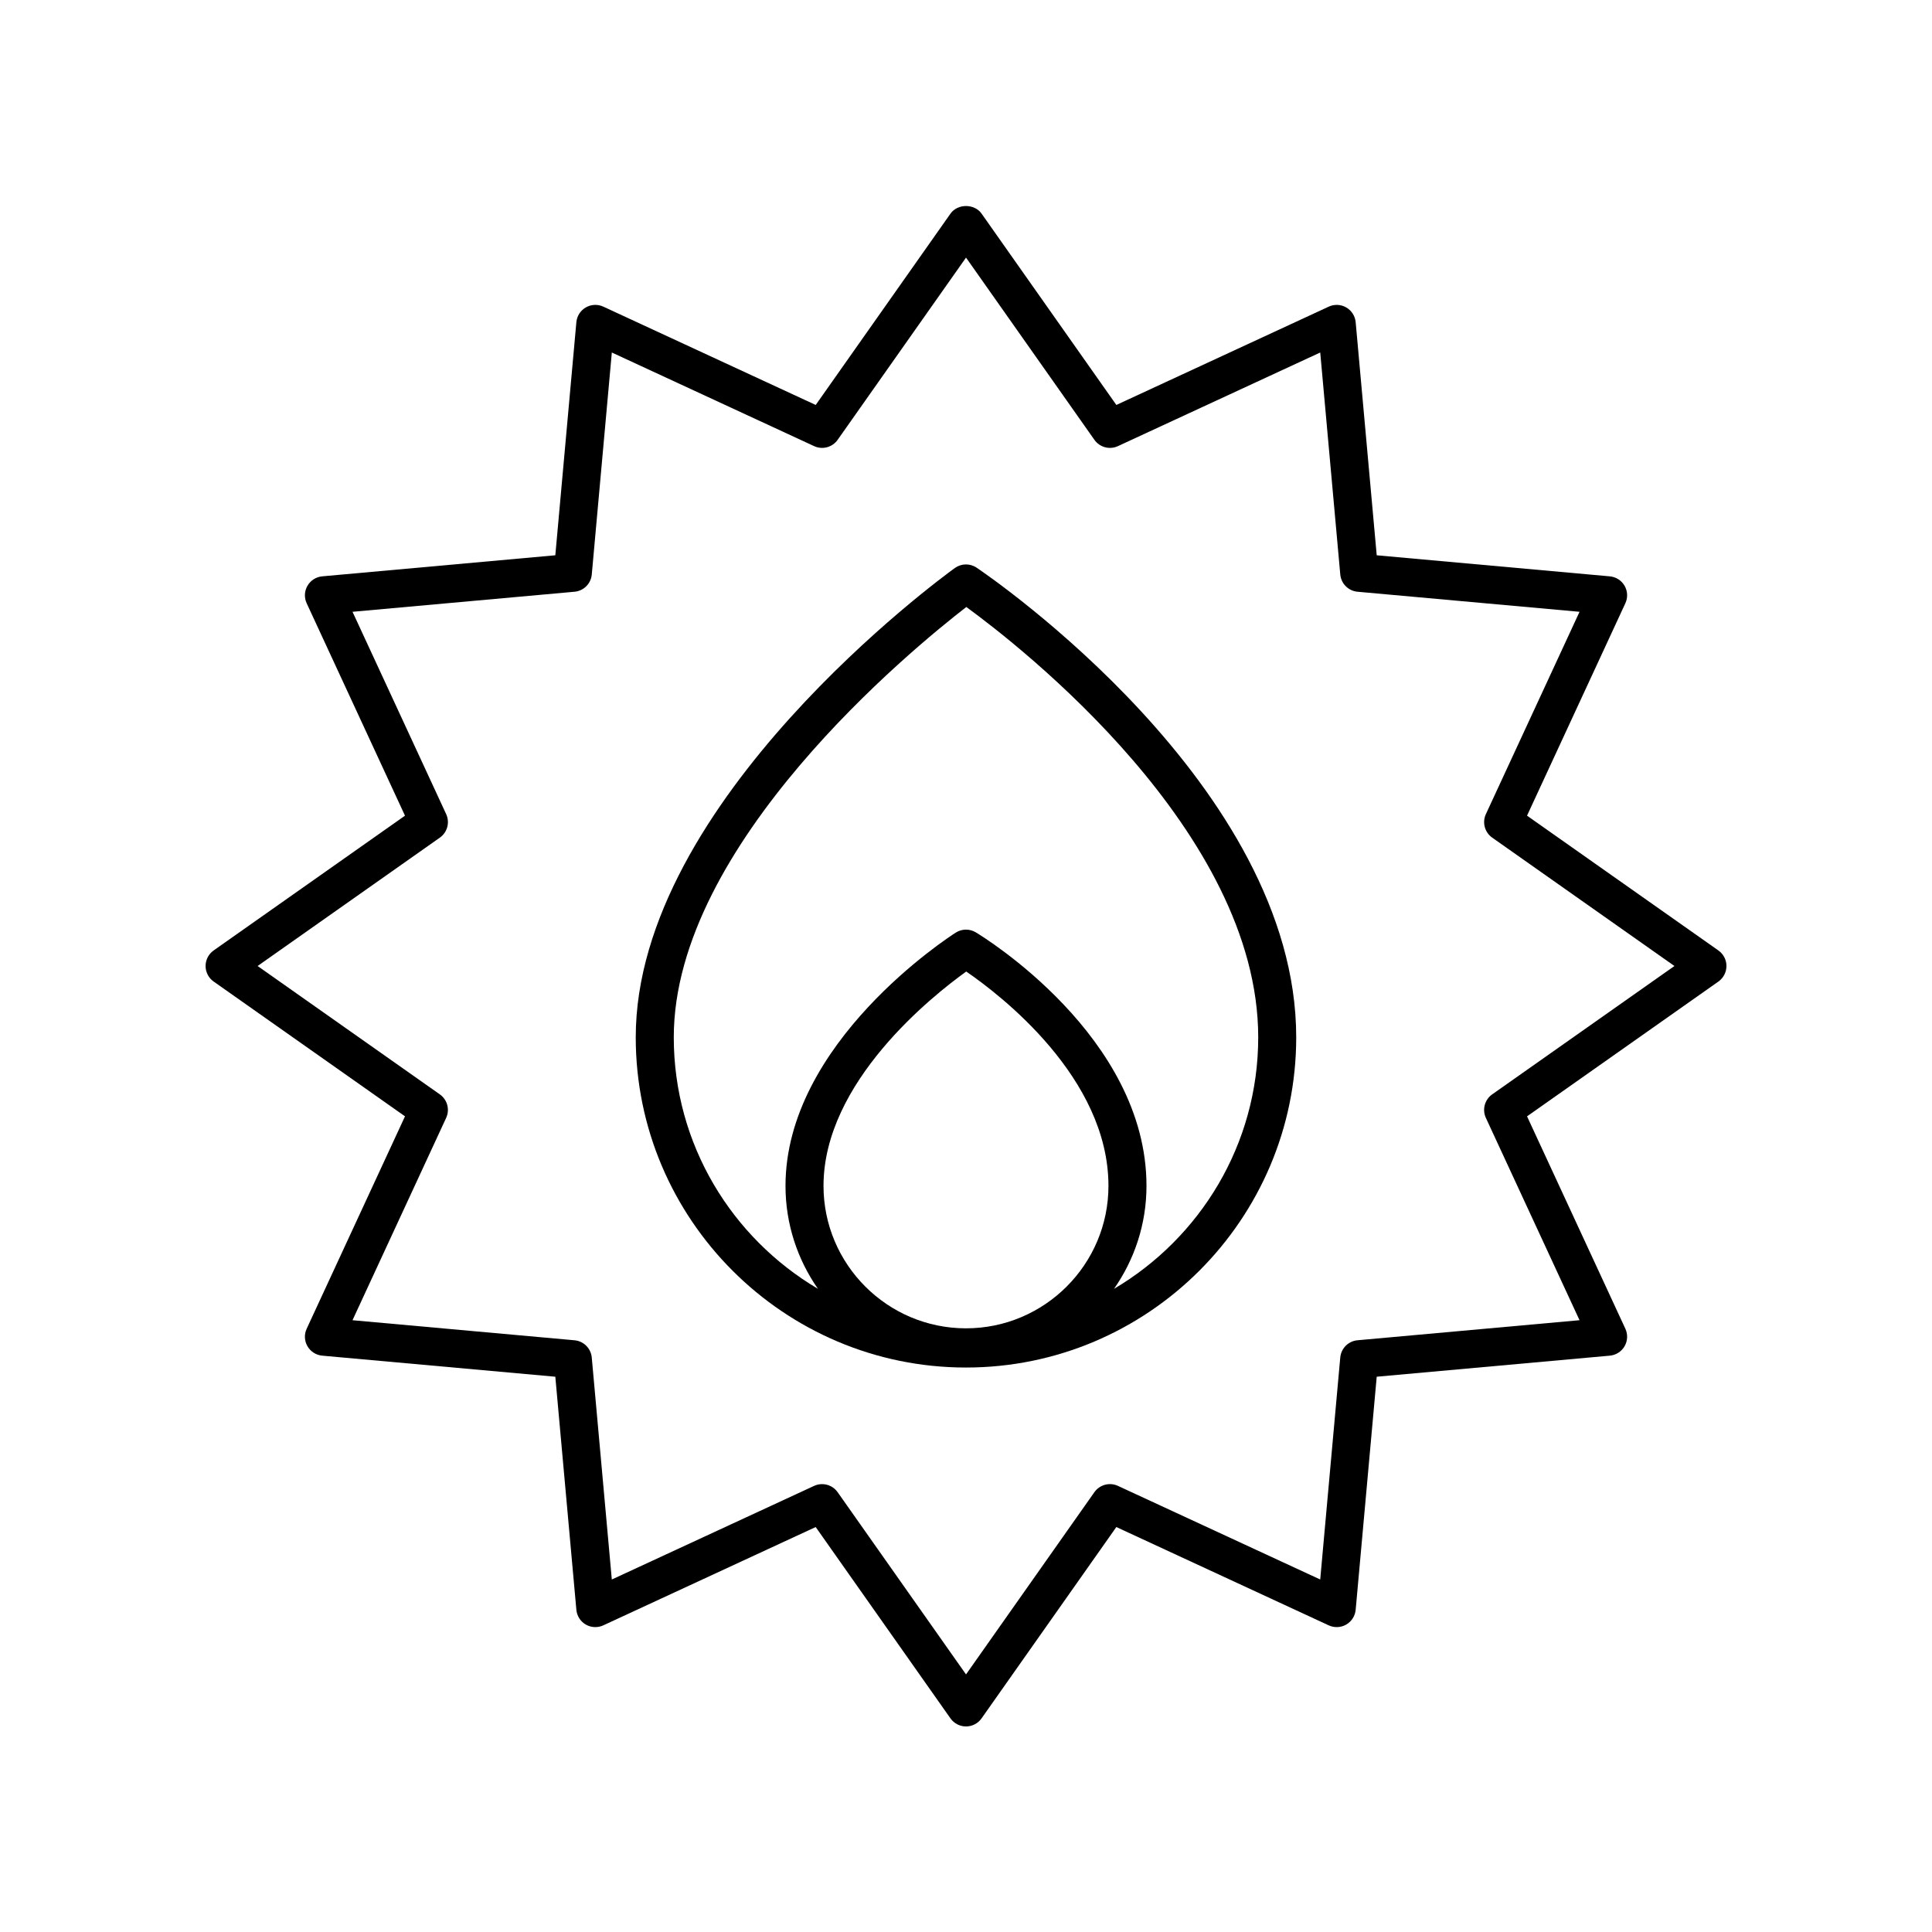 <?xml version="1.0" encoding="UTF-8"?>
<!-- Uploaded to: ICON Repo, www.iconrepo.com, Generator: ICON Repo Mixer Tools -->
<svg fill="#000000" width="800px" height="800px" version="1.1" viewBox="144 144 512 512" xmlns="http://www.w3.org/2000/svg">
 <g>
  <path d="m599.39 395.88-50.711-35.719 26.055-56.289c0.691-1.484 0.613-3.215-0.203-4.633-0.82-1.418-2.277-2.352-3.91-2.5l-61.777-5.582-5.578-61.77c-0.148-1.637-1.086-3.094-2.5-3.914-1.422-0.82-3.148-0.895-4.633-0.211l-56.289 26.055-35.719-50.707c-1.891-2.68-6.348-2.68-8.234 0l-35.719 50.707-56.289-26.055c-1.492-0.684-3.219-0.609-4.641 0.211-1.418 0.82-2.352 2.277-2.5 3.91l-5.578 61.77-61.777 5.582c-1.633 0.152-3.09 1.082-3.91 2.504-0.816 1.418-0.895 3.148-0.207 4.633l26.055 56.289-50.711 35.719c-1.336 0.945-2.133 2.481-2.133 4.121 0 1.637 0.797 3.176 2.137 4.117l50.711 35.719-26.055 56.289c-0.695 1.488-0.617 3.215 0.203 4.637 0.82 1.418 2.277 2.352 3.91 2.5l61.777 5.582 5.578 61.77c0.148 1.633 1.082 3.09 2.5 3.91 1.422 0.82 3.148 0.895 4.633 0.211l56.289-26.055 35.719 50.707c0.945 1.34 2.481 2.137 4.121 2.137 1.637 0 3.172-0.797 4.117-2.137l35.719-50.707 56.289 26.055c1.488 0.684 3.215 0.609 4.637-0.211 1.418-0.82 2.352-2.277 2.5-3.91l5.578-61.77 61.777-5.582c1.633-0.148 3.086-1.082 3.91-2.5 0.816-1.418 0.895-3.148 0.207-4.633l-26.055-56.289 50.711-35.719c1.336-0.945 2.133-2.484 2.133-4.121 0-1.641-0.797-3.176-2.137-4.121zm-59.949 38.141c-1.988 1.402-2.691 4.023-1.668 6.234l24.816 53.613-58.84 5.316c-2.426 0.219-4.344 2.141-4.566 4.566l-5.312 58.832-53.613-24.812c-2.188-1.016-4.828-0.32-6.234 1.672l-34.02 48.297-34.023-48.293c-0.969-1.379-2.523-2.137-4.117-2.137-0.715 0-1.438 0.148-2.117 0.465l-53.613 24.812-5.312-58.832c-0.223-2.426-2.141-4.348-4.566-4.566l-58.84-5.316 24.816-53.613c1.023-2.211 0.32-4.832-1.668-6.234l-48.297-34.023 48.301-34.023c1.988-1.402 2.691-4.023 1.668-6.234l-24.816-53.613 58.84-5.316c2.426-0.219 4.344-2.141 4.566-4.566l5.312-58.832 53.613 24.812c2.199 1.023 4.832 0.32 6.234-1.672l34.02-48.293 34.023 48.293c1.402 1.992 4.039 2.695 6.234 1.672l53.613-24.812 5.312 58.832c0.223 2.426 2.141 4.348 4.566 4.566l58.84 5.316-24.816 53.613c-1.023 2.211-0.32 4.832 1.668 6.234l48.297 34.023z"/>
  <path d="m402.81 294.44c-1.746-1.18-4.039-1.145-5.762 0.09-3.453 2.492-84.57 61.727-84.57 124.36 0 48.258 39.262 87.52 87.516 87.52s87.516-39.262 87.516-87.52c0.004-66.598-81.238-122.12-84.699-124.45zm-2.812 201.58c-20.816 0-37.758-16.938-37.758-37.754 0-27.492 28.836-50.348 37.824-56.801 9.004 6.18 37.688 28.121 37.688 56.801 0 20.816-16.938 37.754-37.754 37.754zm39.234-10.469c5.402-7.746 8.598-17.141 8.598-27.281 0-39.582-43.395-66.082-45.238-67.191-1.633-0.984-3.684-0.953-5.301 0.07-1.84 1.172-45.125 29.164-45.125 67.121 0 10.141 3.195 19.535 8.598 27.281-22.82-13.488-38.207-38.277-38.207-66.652 0-51.223 63.207-102.96 77.531-114.04 14.41 10.508 77.352 59.543 77.352 114.04 0 28.375-15.387 53.164-38.207 66.652z"/>
 </g>
</svg>